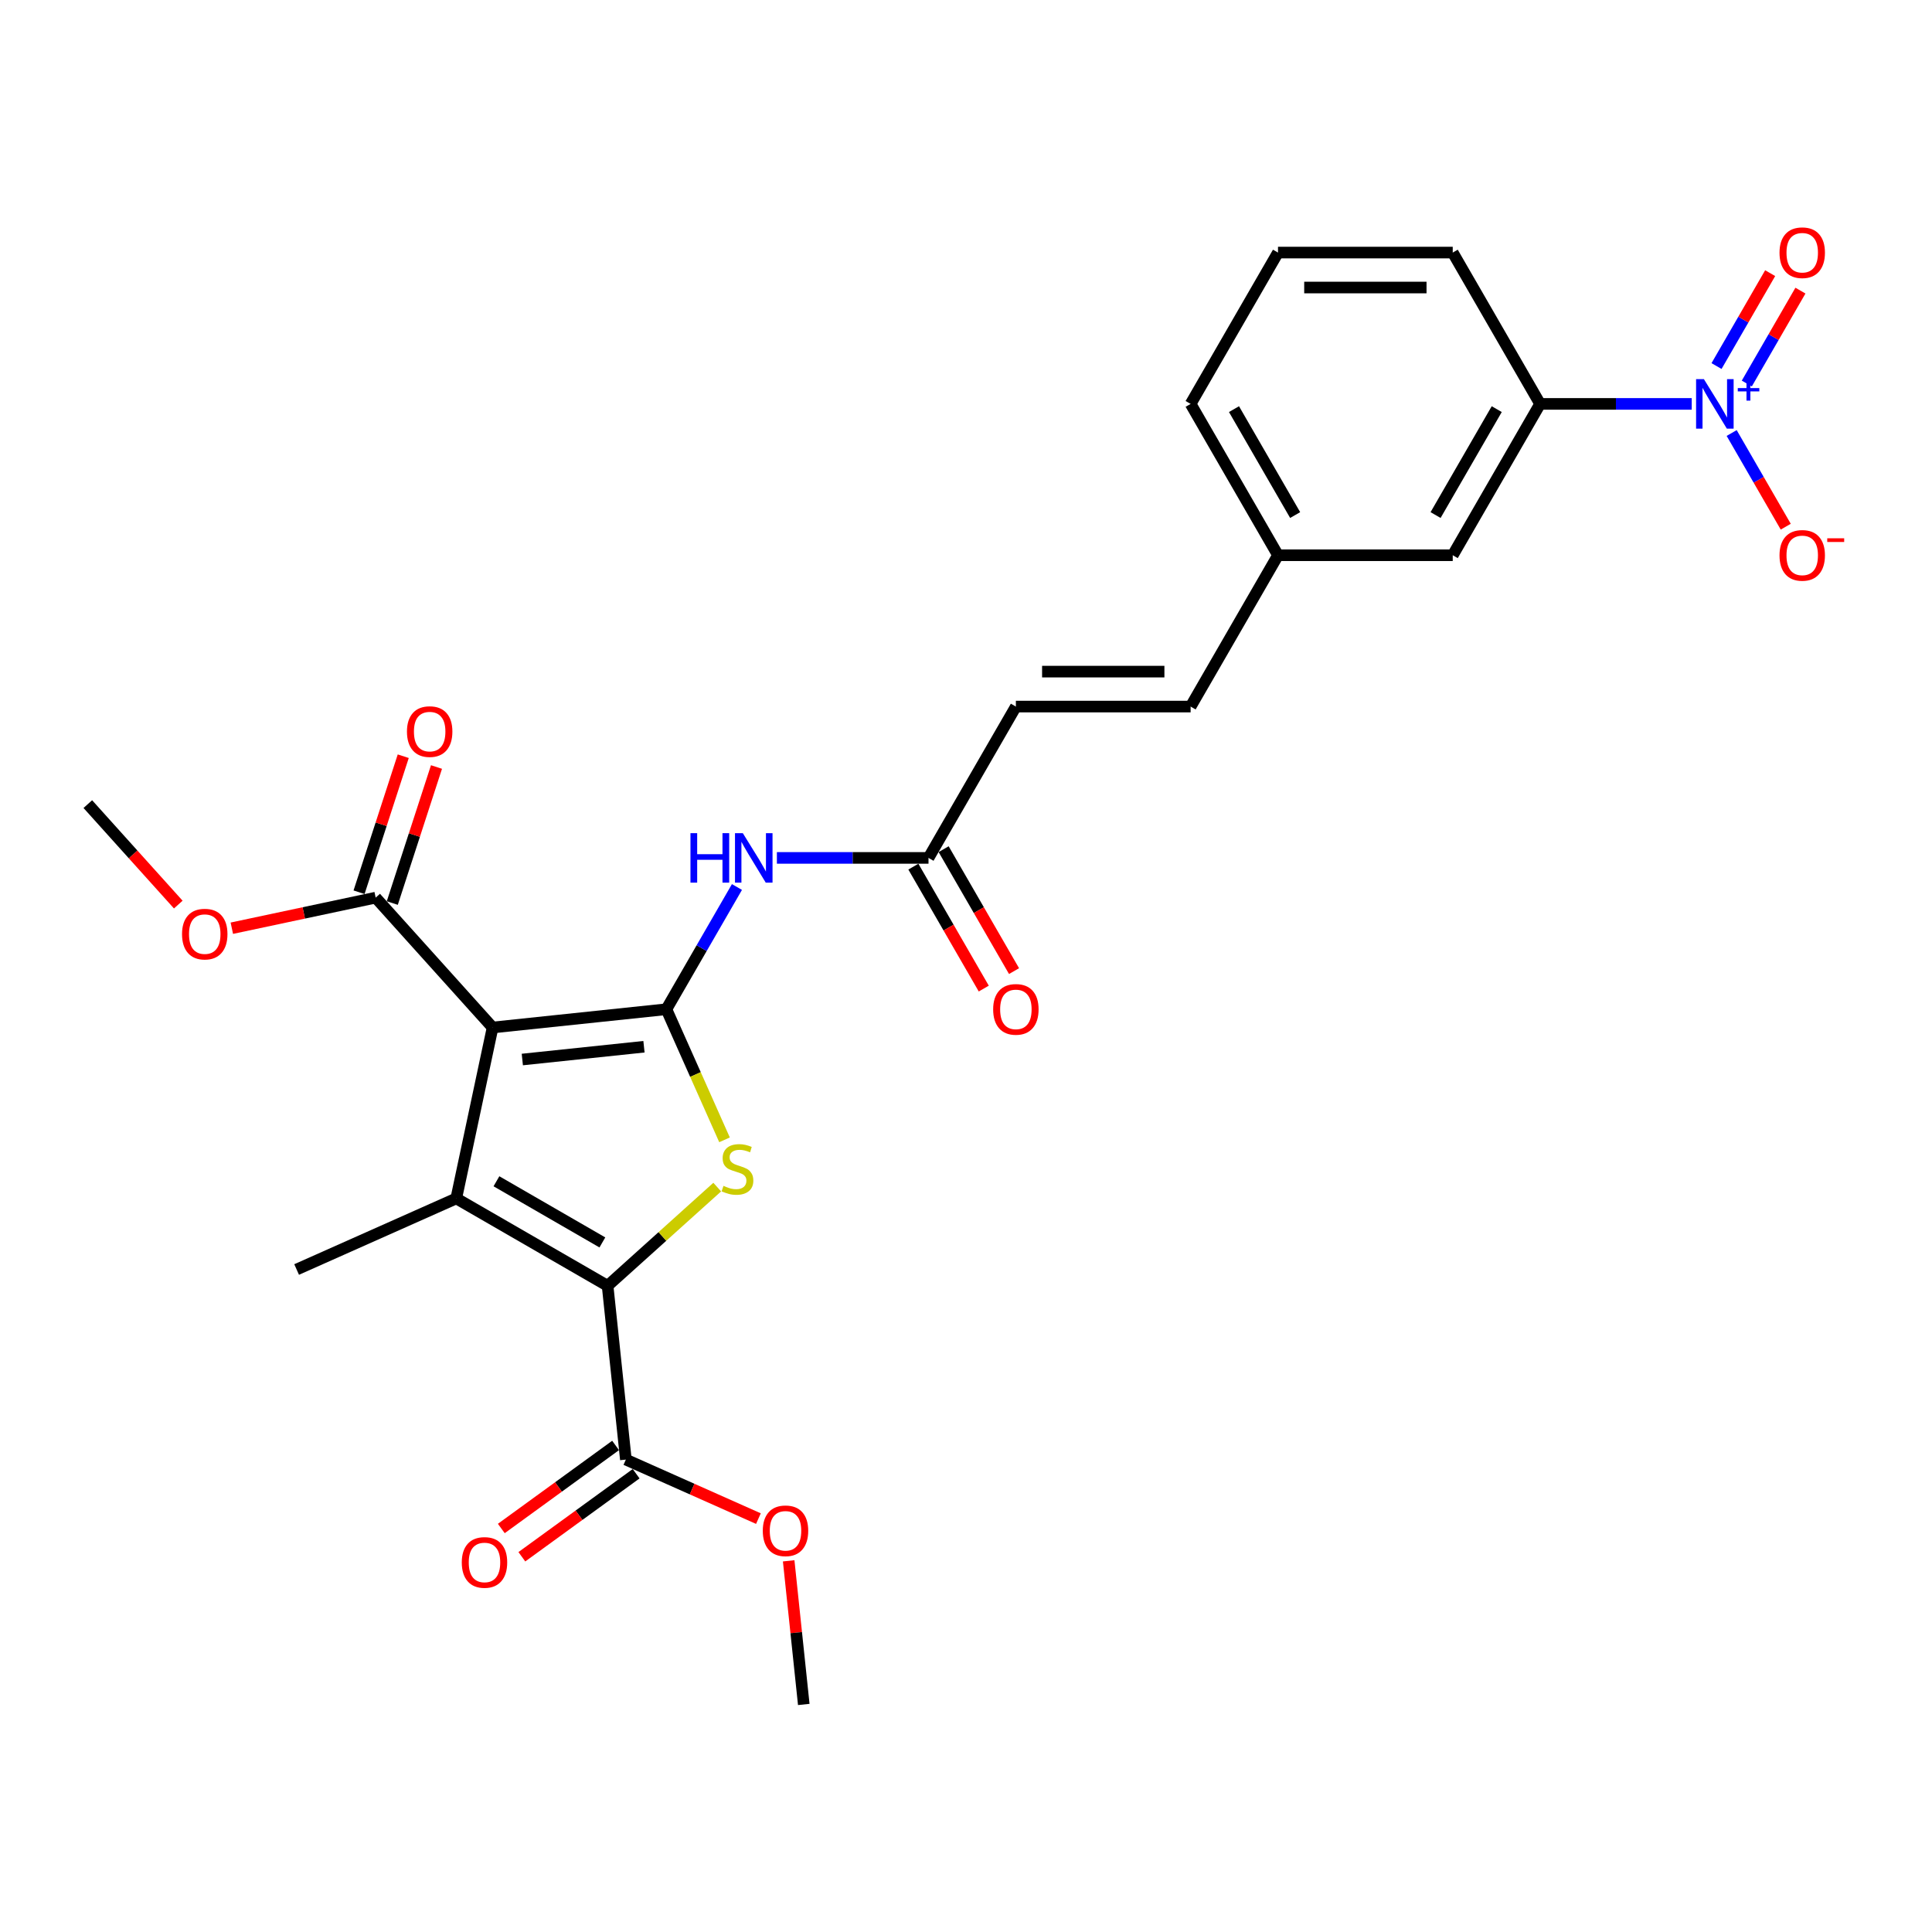 <?xml version='1.0' encoding='iso-8859-1'?>
<svg version='1.1' baseProfile='full'
              xmlns='http://www.w3.org/2000/svg'
                      xmlns:rdkit='http://www.rdkit.org/xml'
                      xmlns:xlink='http://www.w3.org/1999/xlink'
                  xml:space='preserve'
width='1000px' height='1000px' viewBox='0 0 1000 1000'>
<!-- END OF HEADER -->
<rect style='opacity:1.0;fill:#FFFFFF;stroke:none' width='1000' height='1000' x='0' y='0'> </rect>
<path class='bond-0' d='M 344.92,522.38 L 254.968,531.834' style='fill:none;fill-rule:evenodd;stroke:#000000;stroke-width:6px;stroke-linecap:butt;stroke-linejoin:miter;stroke-opacity:1' />
<path class='bond-0' d='M 333.318,541.789 L 270.352,548.407' style='fill:none;fill-rule:evenodd;stroke:#000000;stroke-width:6px;stroke-linecap:butt;stroke-linejoin:miter;stroke-opacity:1' />
<path class='bond-3' d='M 344.92,522.38 L 359.968,556.178' style='fill:none;fill-rule:evenodd;stroke:#000000;stroke-width:6px;stroke-linecap:butt;stroke-linejoin:miter;stroke-opacity:1' />
<path class='bond-3' d='M 359.968,556.178 L 375.016,589.976' style='fill:none;fill-rule:evenodd;stroke:#CCCC00;stroke-width:6px;stroke-linecap:butt;stroke-linejoin:miter;stroke-opacity:1' />
<path class='bond-5' d='M 344.92,522.38 L 363.182,490.749' style='fill:none;fill-rule:evenodd;stroke:#000000;stroke-width:6px;stroke-linecap:butt;stroke-linejoin:miter;stroke-opacity:1' />
<path class='bond-5' d='M 363.182,490.749 L 381.444,459.119' style='fill:none;fill-rule:evenodd;stroke:#0000FF;stroke-width:6px;stroke-linecap:butt;stroke-linejoin:miter;stroke-opacity:1' />
<path class='bond-1' d='M 254.968,531.834 L 236.163,620.305' style='fill:none;fill-rule:evenodd;stroke:#000000;stroke-width:6px;stroke-linecap:butt;stroke-linejoin:miter;stroke-opacity:1' />
<path class='bond-6' d='M 254.968,531.834 L 194.447,464.619' style='fill:none;fill-rule:evenodd;stroke:#000000;stroke-width:6px;stroke-linecap:butt;stroke-linejoin:miter;stroke-opacity:1' />
<path class='bond-19' d='M 236.163,620.305 L 153.535,657.094' style='fill:none;fill-rule:evenodd;stroke:#000000;stroke-width:6px;stroke-linecap:butt;stroke-linejoin:miter;stroke-opacity:1' />
<path class='bond-27' d='M 236.163,620.305 L 314.493,665.529' style='fill:none;fill-rule:evenodd;stroke:#000000;stroke-width:6px;stroke-linecap:butt;stroke-linejoin:miter;stroke-opacity:1' />
<path class='bond-27' d='M 256.957,611.423 L 311.788,643.08' style='fill:none;fill-rule:evenodd;stroke:#000000;stroke-width:6px;stroke-linecap:butt;stroke-linejoin:miter;stroke-opacity:1' />
<path class='bond-2' d='M 314.493,665.529 L 342.864,639.984' style='fill:none;fill-rule:evenodd;stroke:#000000;stroke-width:6px;stroke-linecap:butt;stroke-linejoin:miter;stroke-opacity:1' />
<path class='bond-2' d='M 342.864,639.984 L 371.235,614.439' style='fill:none;fill-rule:evenodd;stroke:#CCCC00;stroke-width:6px;stroke-linecap:butt;stroke-linejoin:miter;stroke-opacity:1' />
<path class='bond-7' d='M 314.493,665.529 L 323.947,755.481' style='fill:none;fill-rule:evenodd;stroke:#000000;stroke-width:6px;stroke-linecap:butt;stroke-linejoin:miter;stroke-opacity:1' />
<path class='bond-4' d='M 875.631,209.06 L 836.395,209.06' style='fill:none;fill-rule:evenodd;stroke:#0000FF;stroke-width:6px;stroke-linecap:butt;stroke-linejoin:miter;stroke-opacity:1' />
<path class='bond-4' d='M 836.395,209.06 L 797.159,209.06' style='fill:none;fill-rule:evenodd;stroke:#000000;stroke-width:6px;stroke-linecap:butt;stroke-linejoin:miter;stroke-opacity:1' />
<path class='bond-11' d='M 896.306,224.129 L 910.302,248.37' style='fill:none;fill-rule:evenodd;stroke:#0000FF;stroke-width:6px;stroke-linecap:butt;stroke-linejoin:miter;stroke-opacity:1' />
<path class='bond-11' d='M 910.302,248.37 L 924.298,272.612' style='fill:none;fill-rule:evenodd;stroke:#FF0000;stroke-width:6px;stroke-linecap:butt;stroke-linejoin:miter;stroke-opacity:1' />
<path class='bond-12' d='M 904.139,198.514 L 918.02,174.471' style='fill:none;fill-rule:evenodd;stroke:#0000FF;stroke-width:6px;stroke-linecap:butt;stroke-linejoin:miter;stroke-opacity:1' />
<path class='bond-12' d='M 918.02,174.471 L 931.901,150.429' style='fill:none;fill-rule:evenodd;stroke:#FF0000;stroke-width:6px;stroke-linecap:butt;stroke-linejoin:miter;stroke-opacity:1' />
<path class='bond-12' d='M 888.473,189.469 L 902.354,165.427' style='fill:none;fill-rule:evenodd;stroke:#0000FF;stroke-width:6px;stroke-linecap:butt;stroke-linejoin:miter;stroke-opacity:1' />
<path class='bond-12' d='M 902.354,165.427 L 916.235,141.384' style='fill:none;fill-rule:evenodd;stroke:#FF0000;stroke-width:6px;stroke-linecap:butt;stroke-linejoin:miter;stroke-opacity:1' />
<path class='bond-8' d='M 402.119,444.05 L 441.356,444.05' style='fill:none;fill-rule:evenodd;stroke:#0000FF;stroke-width:6px;stroke-linecap:butt;stroke-linejoin:miter;stroke-opacity:1' />
<path class='bond-8' d='M 441.356,444.05 L 480.592,444.05' style='fill:none;fill-rule:evenodd;stroke:#000000;stroke-width:6px;stroke-linecap:butt;stroke-linejoin:miter;stroke-opacity:1' />
<path class='bond-15' d='M 203.049,467.414 L 214.488,432.209' style='fill:none;fill-rule:evenodd;stroke:#000000;stroke-width:6px;stroke-linecap:butt;stroke-linejoin:miter;stroke-opacity:1' />
<path class='bond-15' d='M 214.488,432.209 L 225.927,397.004' style='fill:none;fill-rule:evenodd;stroke:#FF0000;stroke-width:6px;stroke-linecap:butt;stroke-linejoin:miter;stroke-opacity:1' />
<path class='bond-15' d='M 185.845,461.824 L 197.284,426.619' style='fill:none;fill-rule:evenodd;stroke:#000000;stroke-width:6px;stroke-linecap:butt;stroke-linejoin:miter;stroke-opacity:1' />
<path class='bond-15' d='M 197.284,426.619 L 208.722,391.414' style='fill:none;fill-rule:evenodd;stroke:#FF0000;stroke-width:6px;stroke-linecap:butt;stroke-linejoin:miter;stroke-opacity:1' />
<path class='bond-20' d='M 194.447,464.619 L 157.221,472.531' style='fill:none;fill-rule:evenodd;stroke:#000000;stroke-width:6px;stroke-linecap:butt;stroke-linejoin:miter;stroke-opacity:1' />
<path class='bond-20' d='M 157.221,472.531 L 119.995,480.444' style='fill:none;fill-rule:evenodd;stroke:#FF0000;stroke-width:6px;stroke-linecap:butt;stroke-linejoin:miter;stroke-opacity:1' />
<path class='bond-16' d='M 318.631,748.164 L 289.054,769.653' style='fill:none;fill-rule:evenodd;stroke:#000000;stroke-width:6px;stroke-linecap:butt;stroke-linejoin:miter;stroke-opacity:1' />
<path class='bond-16' d='M 289.054,769.653 L 259.477,791.142' style='fill:none;fill-rule:evenodd;stroke:#FF0000;stroke-width:6px;stroke-linecap:butt;stroke-linejoin:miter;stroke-opacity:1' />
<path class='bond-16' d='M 329.264,762.799 L 299.687,784.288' style='fill:none;fill-rule:evenodd;stroke:#000000;stroke-width:6px;stroke-linecap:butt;stroke-linejoin:miter;stroke-opacity:1' />
<path class='bond-16' d='M 299.687,784.288 L 270.11,805.777' style='fill:none;fill-rule:evenodd;stroke:#FF0000;stroke-width:6px;stroke-linecap:butt;stroke-linejoin:miter;stroke-opacity:1' />
<path class='bond-21' d='M 323.947,755.481 L 358.252,770.755' style='fill:none;fill-rule:evenodd;stroke:#000000;stroke-width:6px;stroke-linecap:butt;stroke-linejoin:miter;stroke-opacity:1' />
<path class='bond-21' d='M 358.252,770.755 L 392.556,786.028' style='fill:none;fill-rule:evenodd;stroke:#FF0000;stroke-width:6px;stroke-linecap:butt;stroke-linejoin:miter;stroke-opacity:1' />
<path class='bond-10' d='M 480.592,444.05 L 525.816,365.72' style='fill:none;fill-rule:evenodd;stroke:#000000;stroke-width:6px;stroke-linecap:butt;stroke-linejoin:miter;stroke-opacity:1' />
<path class='bond-17' d='M 472.759,448.572 L 490.979,480.131' style='fill:none;fill-rule:evenodd;stroke:#000000;stroke-width:6px;stroke-linecap:butt;stroke-linejoin:miter;stroke-opacity:1' />
<path class='bond-17' d='M 490.979,480.131 L 509.199,511.689' style='fill:none;fill-rule:evenodd;stroke:#FF0000;stroke-width:6px;stroke-linecap:butt;stroke-linejoin:miter;stroke-opacity:1' />
<path class='bond-17' d='M 488.425,439.528 L 506.645,471.086' style='fill:none;fill-rule:evenodd;stroke:#000000;stroke-width:6px;stroke-linecap:butt;stroke-linejoin:miter;stroke-opacity:1' />
<path class='bond-17' d='M 506.645,471.086 L 524.865,502.644' style='fill:none;fill-rule:evenodd;stroke:#FF0000;stroke-width:6px;stroke-linecap:butt;stroke-linejoin:miter;stroke-opacity:1' />
<path class='bond-9' d='M 797.159,209.06 L 751.935,287.39' style='fill:none;fill-rule:evenodd;stroke:#000000;stroke-width:6px;stroke-linecap:butt;stroke-linejoin:miter;stroke-opacity:1' />
<path class='bond-9' d='M 774.709,211.765 L 743.052,266.596' style='fill:none;fill-rule:evenodd;stroke:#000000;stroke-width:6px;stroke-linecap:butt;stroke-linejoin:miter;stroke-opacity:1' />
<path class='bond-28' d='M 797.159,209.06 L 751.935,130.73' style='fill:none;fill-rule:evenodd;stroke:#000000;stroke-width:6px;stroke-linecap:butt;stroke-linejoin:miter;stroke-opacity:1' />
<path class='bond-13' d='M 525.816,365.72 L 616.263,365.72' style='fill:none;fill-rule:evenodd;stroke:#000000;stroke-width:6px;stroke-linecap:butt;stroke-linejoin:miter;stroke-opacity:1' />
<path class='bond-13' d='M 539.383,347.631 L 602.696,347.631' style='fill:none;fill-rule:evenodd;stroke:#000000;stroke-width:6px;stroke-linecap:butt;stroke-linejoin:miter;stroke-opacity:1' />
<path class='bond-18' d='M 616.263,365.72 L 661.487,287.39' style='fill:none;fill-rule:evenodd;stroke:#000000;stroke-width:6px;stroke-linecap:butt;stroke-linejoin:miter;stroke-opacity:1' />
<path class='bond-14' d='M 751.935,287.39 L 661.487,287.39' style='fill:none;fill-rule:evenodd;stroke:#000000;stroke-width:6px;stroke-linecap:butt;stroke-linejoin:miter;stroke-opacity:1' />
<path class='bond-24' d='M 661.487,287.39 L 616.263,209.06' style='fill:none;fill-rule:evenodd;stroke:#000000;stroke-width:6px;stroke-linecap:butt;stroke-linejoin:miter;stroke-opacity:1' />
<path class='bond-24' d='M 670.37,266.596 L 638.713,211.765' style='fill:none;fill-rule:evenodd;stroke:#000000;stroke-width:6px;stroke-linecap:butt;stroke-linejoin:miter;stroke-opacity:1' />
<path class='bond-25' d='M 92.278,468.21 L 68.866,442.209' style='fill:none;fill-rule:evenodd;stroke:#FF0000;stroke-width:6px;stroke-linecap:butt;stroke-linejoin:miter;stroke-opacity:1' />
<path class='bond-25' d='M 68.866,442.209 L 45.455,416.208' style='fill:none;fill-rule:evenodd;stroke:#000000;stroke-width:6px;stroke-linecap:butt;stroke-linejoin:miter;stroke-opacity:1' />
<path class='bond-26' d='M 408.216,807.881 L 412.123,845.051' style='fill:none;fill-rule:evenodd;stroke:#FF0000;stroke-width:6px;stroke-linecap:butt;stroke-linejoin:miter;stroke-opacity:1' />
<path class='bond-26' d='M 412.123,845.051 L 416.03,882.222' style='fill:none;fill-rule:evenodd;stroke:#000000;stroke-width:6px;stroke-linecap:butt;stroke-linejoin:miter;stroke-opacity:1' />
<path class='bond-22' d='M 751.935,130.73 L 661.487,130.73' style='fill:none;fill-rule:evenodd;stroke:#000000;stroke-width:6px;stroke-linecap:butt;stroke-linejoin:miter;stroke-opacity:1' />
<path class='bond-22' d='M 738.368,148.82 L 675.054,148.82' style='fill:none;fill-rule:evenodd;stroke:#000000;stroke-width:6px;stroke-linecap:butt;stroke-linejoin:miter;stroke-opacity:1' />
<path class='bond-23' d='M 661.487,130.73 L 616.263,209.06' style='fill:none;fill-rule:evenodd;stroke:#000000;stroke-width:6px;stroke-linecap:butt;stroke-linejoin:miter;stroke-opacity:1' />
<path  class='atom-4' d='M 374.473 613.799
Q 374.762 613.908, 375.956 614.415
Q 377.15 614.921, 378.453 615.247
Q 379.791 615.536, 381.094 615.536
Q 383.518 615.536, 384.929 614.378
Q 386.34 613.184, 386.34 611.122
Q 386.34 609.711, 385.616 608.843
Q 384.929 607.975, 383.843 607.504
Q 382.758 607.034, 380.949 606.491
Q 378.67 605.804, 377.295 605.153
Q 375.956 604.501, 374.979 603.127
Q 374.039 601.752, 374.039 599.436
Q 374.039 596.216, 376.21 594.227
Q 378.416 592.237, 382.758 592.237
Q 385.725 592.237, 389.089 593.648
L 388.257 596.434
Q 385.182 595.167, 382.867 595.167
Q 380.37 595.167, 378.995 596.216
Q 377.621 597.229, 377.657 599.002
Q 377.657 600.377, 378.344 601.209
Q 379.068 602.041, 380.081 602.512
Q 381.13 602.982, 382.867 603.525
Q 385.182 604.248, 386.557 604.972
Q 387.932 605.695, 388.908 607.179
Q 389.921 608.626, 389.921 611.122
Q 389.921 614.668, 387.534 616.585
Q 385.182 618.467, 381.238 618.467
Q 378.959 618.467, 377.223 617.96
Q 375.522 617.49, 373.496 616.658
L 374.473 613.799
' fill='#CCCC00'/>
<path  class='atom-5' d='M 881.944 196.253
L 890.338 209.82
Q 891.17 211.159, 892.509 213.583
Q 893.847 216.007, 893.919 216.151
L 893.919 196.253
L 897.32 196.253
L 897.32 221.868
L 893.811 221.868
L 884.802 207.034
Q 883.753 205.298, 882.632 203.308
Q 881.546 201.318, 881.221 200.703
L 881.221 221.868
L 877.892 221.868
L 877.892 196.253
L 881.944 196.253
' fill='#0000FF'/>
<path  class='atom-5' d='M 899.469 200.87
L 903.982 200.87
L 903.982 196.118
L 905.988 196.118
L 905.988 200.87
L 910.62 200.87
L 910.62 202.589
L 905.988 202.589
L 905.988 207.365
L 903.982 207.365
L 903.982 202.589
L 899.469 202.589
L 899.469 200.87
' fill='#0000FF'/>
<path  class='atom-6' d='M 357.384 431.243
L 360.857 431.243
L 360.857 442.132
L 373.954 442.132
L 373.954 431.243
L 377.427 431.243
L 377.427 456.857
L 373.954 456.857
L 373.954 445.027
L 360.857 445.027
L 360.857 456.857
L 357.384 456.857
L 357.384 431.243
' fill='#0000FF'/>
<path  class='atom-6' d='M 384.482 431.243
L 392.876 444.81
Q 393.708 446.148, 395.046 448.572
Q 396.385 450.996, 396.457 451.141
L 396.457 431.243
L 399.858 431.243
L 399.858 456.857
L 396.349 456.857
L 387.34 442.024
Q 386.291 440.287, 385.17 438.298
Q 384.084 436.308, 383.759 435.693
L 383.759 456.857
L 380.43 456.857
L 380.43 431.243
L 384.482 431.243
' fill='#0000FF'/>
<path  class='atom-12' d='M 921.072 287.462
Q 921.072 281.312, 924.111 277.875
Q 927.15 274.438, 932.83 274.438
Q 938.51 274.438, 941.549 277.875
Q 944.588 281.312, 944.588 287.462
Q 944.588 293.685, 941.513 297.231
Q 938.438 300.74, 932.83 300.74
Q 927.186 300.74, 924.111 297.231
Q 921.072 293.721, 921.072 287.462
M 932.83 297.846
Q 936.737 297.846, 938.836 295.241
Q 940.97 292.6, 940.97 287.462
Q 940.97 282.434, 938.836 279.901
Q 936.737 277.332, 932.83 277.332
Q 928.923 277.332, 926.788 279.865
Q 924.69 282.397, 924.69 287.462
Q 924.69 292.636, 926.788 295.241
Q 928.923 297.846, 932.83 297.846
' fill='#FF0000'/>
<path  class='atom-12' d='M 945.782 278.619
L 954.545 278.619
L 954.545 280.529
L 945.782 280.529
L 945.782 278.619
' fill='#FF0000'/>
<path  class='atom-13' d='M 921.072 130.803
Q 921.072 124.652, 924.111 121.215
Q 927.15 117.778, 932.83 117.778
Q 938.51 117.778, 941.549 121.215
Q 944.588 124.652, 944.588 130.803
Q 944.588 137.025, 941.513 140.571
Q 938.438 144.08, 932.83 144.08
Q 927.186 144.08, 924.111 140.571
Q 921.072 137.062, 921.072 130.803
M 932.83 141.186
Q 936.737 141.186, 938.836 138.581
Q 940.97 135.94, 940.97 130.803
Q 940.97 125.774, 938.836 123.241
Q 936.737 120.672, 932.83 120.672
Q 928.923 120.672, 926.788 123.205
Q 924.69 125.737, 924.69 130.803
Q 924.69 135.976, 926.788 138.581
Q 928.923 141.186, 932.83 141.186
' fill='#FF0000'/>
<path  class='atom-16' d='M 210.639 378.67
Q 210.639 372.52, 213.678 369.083
Q 216.717 365.646, 222.397 365.646
Q 228.077 365.646, 231.116 369.083
Q 234.155 372.52, 234.155 378.67
Q 234.155 384.893, 231.08 388.438
Q 228.005 391.948, 222.397 391.948
Q 216.753 391.948, 213.678 388.438
Q 210.639 384.929, 210.639 378.67
M 222.397 389.054
Q 226.304 389.054, 228.403 386.449
Q 230.537 383.808, 230.537 378.67
Q 230.537 373.641, 228.403 371.109
Q 226.304 368.54, 222.397 368.54
Q 218.489 368.54, 216.355 371.073
Q 214.257 373.605, 214.257 378.67
Q 214.257 383.844, 216.355 386.449
Q 218.489 389.054, 222.397 389.054
' fill='#FF0000'/>
<path  class='atom-17' d='M 239.016 808.718
Q 239.016 802.567, 242.055 799.13
Q 245.094 795.693, 250.774 795.693
Q 256.454 795.693, 259.493 799.13
Q 262.532 802.567, 262.532 808.718
Q 262.532 814.94, 259.457 818.486
Q 256.382 821.995, 250.774 821.995
Q 245.13 821.995, 242.055 818.486
Q 239.016 814.977, 239.016 808.718
M 250.774 819.101
Q 254.681 819.101, 256.779 816.496
Q 258.914 813.855, 258.914 808.718
Q 258.914 803.689, 256.779 801.156
Q 254.681 798.587, 250.774 798.587
Q 246.866 798.587, 244.732 801.12
Q 242.633 803.652, 242.633 808.718
Q 242.633 813.891, 244.732 816.496
Q 246.866 819.101, 250.774 819.101
' fill='#FF0000'/>
<path  class='atom-18' d='M 514.057 522.452
Q 514.057 516.302, 517.097 512.865
Q 520.136 509.428, 525.816 509.428
Q 531.496 509.428, 534.535 512.865
Q 537.574 516.302, 537.574 522.452
Q 537.574 528.675, 534.499 532.221
Q 531.423 535.73, 525.816 535.73
Q 520.172 535.73, 517.097 532.221
Q 514.057 528.711, 514.057 522.452
M 525.816 532.836
Q 529.723 532.836, 531.821 530.231
Q 533.956 527.59, 533.956 522.452
Q 533.956 517.423, 531.821 514.891
Q 529.723 512.322, 525.816 512.322
Q 521.908 512.322, 519.774 514.855
Q 517.675 517.387, 517.675 522.452
Q 517.675 527.626, 519.774 530.231
Q 521.908 532.836, 525.816 532.836
' fill='#FF0000'/>
<path  class='atom-21' d='M 94.218 483.496
Q 94.218 477.346, 97.257 473.909
Q 100.296 470.472, 105.976 470.472
Q 111.656 470.472, 114.695 473.909
Q 117.734 477.346, 117.734 483.496
Q 117.734 489.719, 114.659 493.264
Q 111.584 496.774, 105.976 496.774
Q 100.332 496.774, 97.257 493.264
Q 94.218 489.755, 94.218 483.496
M 105.976 493.879
Q 109.883 493.879, 111.982 491.275
Q 114.116 488.633, 114.116 483.496
Q 114.116 478.467, 111.982 475.935
Q 109.883 473.366, 105.976 473.366
Q 102.068 473.366, 99.934 475.898
Q 97.835 478.431, 97.835 483.496
Q 97.835 488.67, 99.934 491.275
Q 102.068 493.879, 105.976 493.879
' fill='#FF0000'/>
<path  class='atom-22' d='M 394.817 792.342
Q 394.817 786.192, 397.856 782.755
Q 400.895 779.318, 406.575 779.318
Q 412.256 779.318, 415.295 782.755
Q 418.334 786.192, 418.334 792.342
Q 418.334 798.565, 415.258 802.11
Q 412.183 805.62, 406.575 805.62
Q 400.932 805.62, 397.856 802.11
Q 394.817 798.601, 394.817 792.342
M 406.575 802.726
Q 410.483 802.726, 412.581 800.121
Q 414.716 797.48, 414.716 792.342
Q 414.716 787.313, 412.581 784.781
Q 410.483 782.212, 406.575 782.212
Q 402.668 782.212, 400.534 784.745
Q 398.435 787.277, 398.435 792.342
Q 398.435 797.516, 400.534 800.121
Q 402.668 802.726, 406.575 802.726
' fill='#FF0000'/>
</svg>
